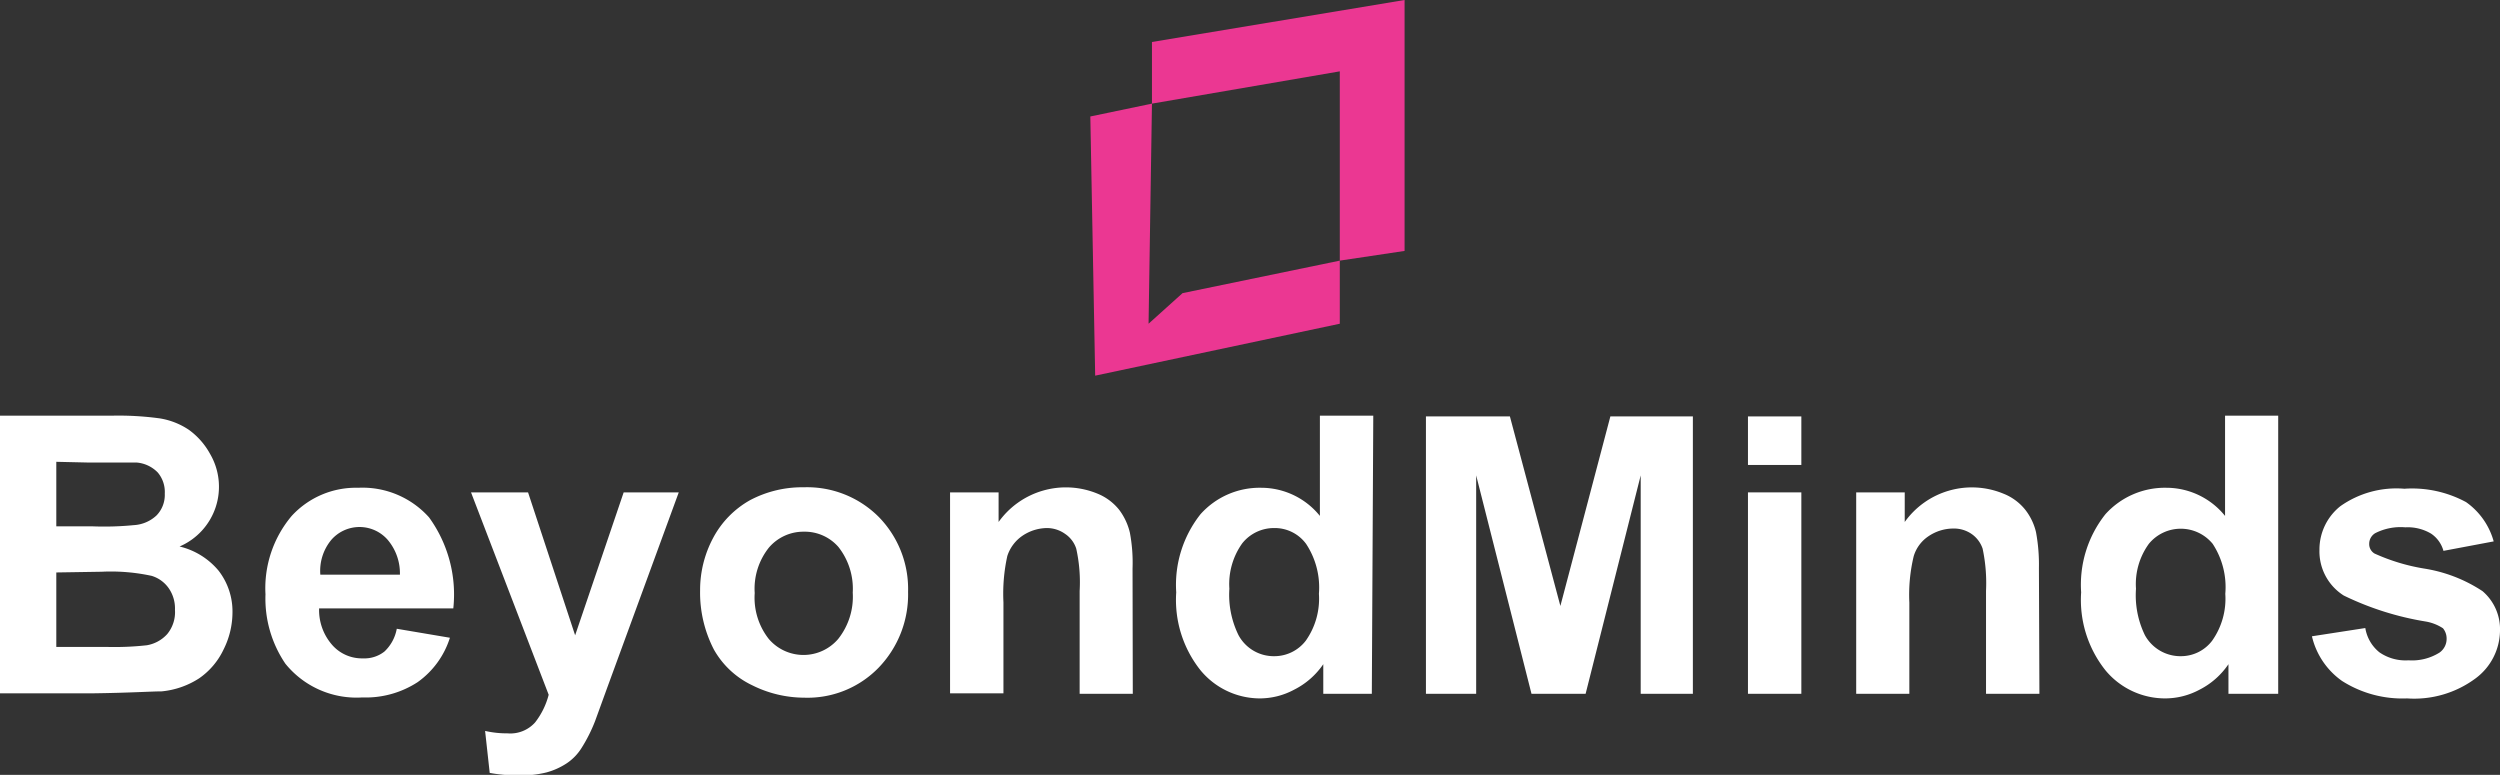 <svg xmlns="http://www.w3.org/2000/svg" id="Layer_1" data-name="Layer 1" viewBox="0 0 103.02 31.93"><rect x="0" y="0" width="103.02" height="31.93" fill="#333333" stroke="none"/><defs><style>.cls-1{fill:#fff;}.cls-2{fill:#eb3792;}</style></defs><title>by</title><path class="cls-1" d="M37.24,18.22h4.58a12.5,12.5,0,0,1,2,.11,3,3,0,0,1,1.2.47,3,3,0,0,1,.88,1,2.68,2.68,0,0,1-1.26,3.81,3,3,0,0,1,1.61,1,2.74,2.74,0,0,1,.57,1.72,3.42,3.42,0,0,1-.37,1.53,3,3,0,0,1-1,1.18,3.43,3.43,0,0,1-1.55.54c-.39,0-1.32.06-2.79.08H37.24Zm2.32,1.9v2.66h1.51a12.46,12.46,0,0,0,1.68-.05,1.49,1.49,0,0,0,.94-.4,1.21,1.21,0,0,0,.34-.9,1.24,1.24,0,0,0-.29-.87,1.37,1.37,0,0,0-.87-.41h-2Zm0,4.56v3.07H41.7a12.09,12.09,0,0,0,1.59-.07,1.46,1.46,0,0,0,.84-.46,1.42,1.42,0,0,0,.32-1,1.46,1.46,0,0,0-.25-.88,1.33,1.33,0,0,0-.71-.52,7.94,7.94,0,0,0-2.06-.17Z" transform="translate(-37.24 -1.09)"></path><path class="cls-1" d="M53.59,27l2.19.37a3.55,3.55,0,0,1-1.33,1.83,3.92,3.92,0,0,1-2.28.63A3.77,3.77,0,0,1,49,28.44a4.78,4.78,0,0,1-.82-2.86,4.62,4.62,0,0,1,1.08-3.23A3.59,3.59,0,0,1,52,21.19a3.68,3.68,0,0,1,2.92,1.22,5.41,5.41,0,0,1,1,3.75H50.39a2.18,2.18,0,0,0,.55,1.52,1.63,1.63,0,0,0,1.26.54,1.33,1.33,0,0,0,.88-.28A1.7,1.7,0,0,0,53.59,27Zm.13-2.23a2.14,2.14,0,0,0-.5-1.43,1.54,1.54,0,0,0-2.33,0,2,2,0,0,0-.45,1.43Z" transform="translate(-37.24 -1.09)"></path><path class="cls-1" d="M56.65,21.38H59l1.94,5.89,2-5.89h2.27l-2.93,8-.52,1.43a6.41,6.41,0,0,1-.56,1.11,2.09,2.09,0,0,1-.6.62,2.9,2.9,0,0,1-.84.38,4.18,4.18,0,0,1-1.12.12,6.22,6.22,0,0,1-1.22-.1l-.19-1.73a4.05,4.05,0,0,0,.92.1,1.37,1.37,0,0,0,1.14-.45,3.12,3.12,0,0,0,.56-1.14Z" transform="translate(-37.24 -1.09)"></path><path class="cls-1" d="M66.09,25.41a4.55,4.55,0,0,1,.53-2.14,3.86,3.86,0,0,1,1.53-1.57,4.59,4.59,0,0,1,2.21-.53,4.17,4.17,0,0,1,3.09,1.22,4.24,4.24,0,0,1,1.21,3.09,4.34,4.34,0,0,1-1.22,3.13,4.08,4.08,0,0,1-3.06,1.23,4.81,4.81,0,0,1-2.14-.51,3.57,3.57,0,0,1-1.58-1.47A5.1,5.1,0,0,1,66.09,25.41Zm2.25.12a2.75,2.75,0,0,0,.58,1.89,1.88,1.88,0,0,0,2.86,0,2.8,2.8,0,0,0,.6-1.91,2.78,2.78,0,0,0-.59-1.88A1.84,1.84,0,0,0,70.36,23a1.87,1.87,0,0,0-1.43.65A2.72,2.72,0,0,0,68.34,25.53Z" transform="translate(-37.24 -1.09)"></path><path class="cls-1" d="M83.92,29.68H81.73V25.44a6.37,6.37,0,0,0-.14-1.74,1.16,1.16,0,0,0-.46-.61,1.29,1.29,0,0,0-.76-.24,1.84,1.84,0,0,0-1,.32,1.61,1.61,0,0,0-.62.83,7.19,7.19,0,0,0-.16,1.91v3.75h-2.2V21.38h2V22.6a3.41,3.41,0,0,1,4.07-1.17,2.2,2.2,0,0,1,.9.67,2.53,2.53,0,0,1,.44.94,6.67,6.67,0,0,1,.11,1.48Z" transform="translate(-37.24 -1.09)"></path><path class="cls-1" d="M93.77,29.68h-2V28.46a3.19,3.19,0,0,1-1.2,1.05,3,3,0,0,1-1.43.36,3.18,3.18,0,0,1-2.43-1.16,4.65,4.65,0,0,1-1-3.21,4.69,4.69,0,0,1,1-3.22,3.27,3.27,0,0,1,2.51-1.09,3.11,3.11,0,0,1,2.41,1.16V18.22h2.2ZM87.9,25.35a3.76,3.76,0,0,0,.38,1.92,1.65,1.65,0,0,0,1.48.86,1.63,1.63,0,0,0,1.29-.64,3,3,0,0,0,.54-1.93,3.26,3.26,0,0,0-.53-2.06,1.6,1.6,0,0,0-1.32-.65,1.67,1.67,0,0,0-1.31.63A2.89,2.89,0,0,0,87.9,25.35Z" transform="translate(-37.24 -1.09)"></path><path class="cls-1" d="M96,29.68V18.25h3.46l2.08,7.81,2.06-7.81H107V29.68h-2.15v-9l-2.27,9h-2.23l-2.28-9v9Z" transform="translate(-37.24 -1.09)"></path><path class="cls-1" d="M109.27,20.25v-2h2.2v2Zm0,9.43v-8.3h2.2v8.3Z" transform="translate(-37.24 -1.09)"></path><path class="cls-1" d="M121.28,29.68h-2.2V25.44a6.82,6.82,0,0,0-.14-1.74,1.2,1.2,0,0,0-.46-.61,1.28,1.28,0,0,0-.76-.22,1.83,1.83,0,0,0-1,.31,1.51,1.51,0,0,0-.62.83,6.84,6.84,0,0,0-.18,1.91v3.76h-2.19v-8.3h2V22.6a3.4,3.4,0,0,1,4.06-1.17,2.17,2.17,0,0,1,.91.67,2.38,2.38,0,0,1,.44.92,7.33,7.33,0,0,1,.12,1.48Z" transform="translate(-37.24 -1.09)"></path><path class="cls-1" d="M131.12,29.68h-2.05V28.46a3.17,3.17,0,0,1-1.19,1.05,3,3,0,0,1-1.43.36A3.19,3.19,0,0,1,124,28.71a4.65,4.65,0,0,1-1-3.21,4.67,4.67,0,0,1,1-3.22,3.3,3.3,0,0,1,2.52-1.09,3.11,3.11,0,0,1,2.41,1.16V18.22h2.19Zm-5.86-4.33a3.76,3.76,0,0,0,.37,1.92,1.67,1.67,0,0,0,1.49.86,1.61,1.61,0,0,0,1.28-.64,3,3,0,0,0,.54-1.93,3.25,3.25,0,0,0-.52-2.06,1.7,1.7,0,0,0-2.63,0A2.82,2.82,0,0,0,125.26,25.35Z" transform="translate(-37.24 -1.09)"></path><path class="cls-1" d="M132.51,27.31l2.2-.34a1.61,1.61,0,0,0,.58,1,1.89,1.89,0,0,0,1.2.33,2.13,2.13,0,0,0,1.28-.32.69.69,0,0,0,.29-.58.66.66,0,0,0-.15-.42,1.87,1.87,0,0,0-.72-.28,12.15,12.15,0,0,1-3.37-1.07,2.15,2.15,0,0,1-1-1.88,2.28,2.28,0,0,1,.86-1.8,4,4,0,0,1,2.64-.72,4.68,4.68,0,0,1,2.54.55A2.93,2.93,0,0,1,140,23.4l-2.07.39a1.26,1.26,0,0,0-.51-.71,1.88,1.88,0,0,0-1.06-.26,2.3,2.3,0,0,0-1.24.24.51.51,0,0,0-.25.44.45.45,0,0,0,.22.4,8.1,8.1,0,0,0,2.05.62,6.08,6.08,0,0,1,2.4.93,2.06,2.06,0,0,1,.72,1.64,2.48,2.48,0,0,1-1,1.95,4.24,4.24,0,0,1-2.83.83,4.63,4.63,0,0,1-2.68-.72A3.12,3.12,0,0,1,132.51,27.31Z" transform="translate(-37.24 -1.09)"></path><polygon class="cls-2" points="47.47 4.27 55.21 2.94 55.21 10.74 57.88 10.34 57.88 0 47.47 1.73 47.47 4.27"></polygon><polygon class="cls-2" points="47.47 4.27 47.33 13.34 48.73 12.08 55.21 10.74 55.21 13.34 45.13 15.48 44.93 4.8 47.47 4.27"></polygon></svg>